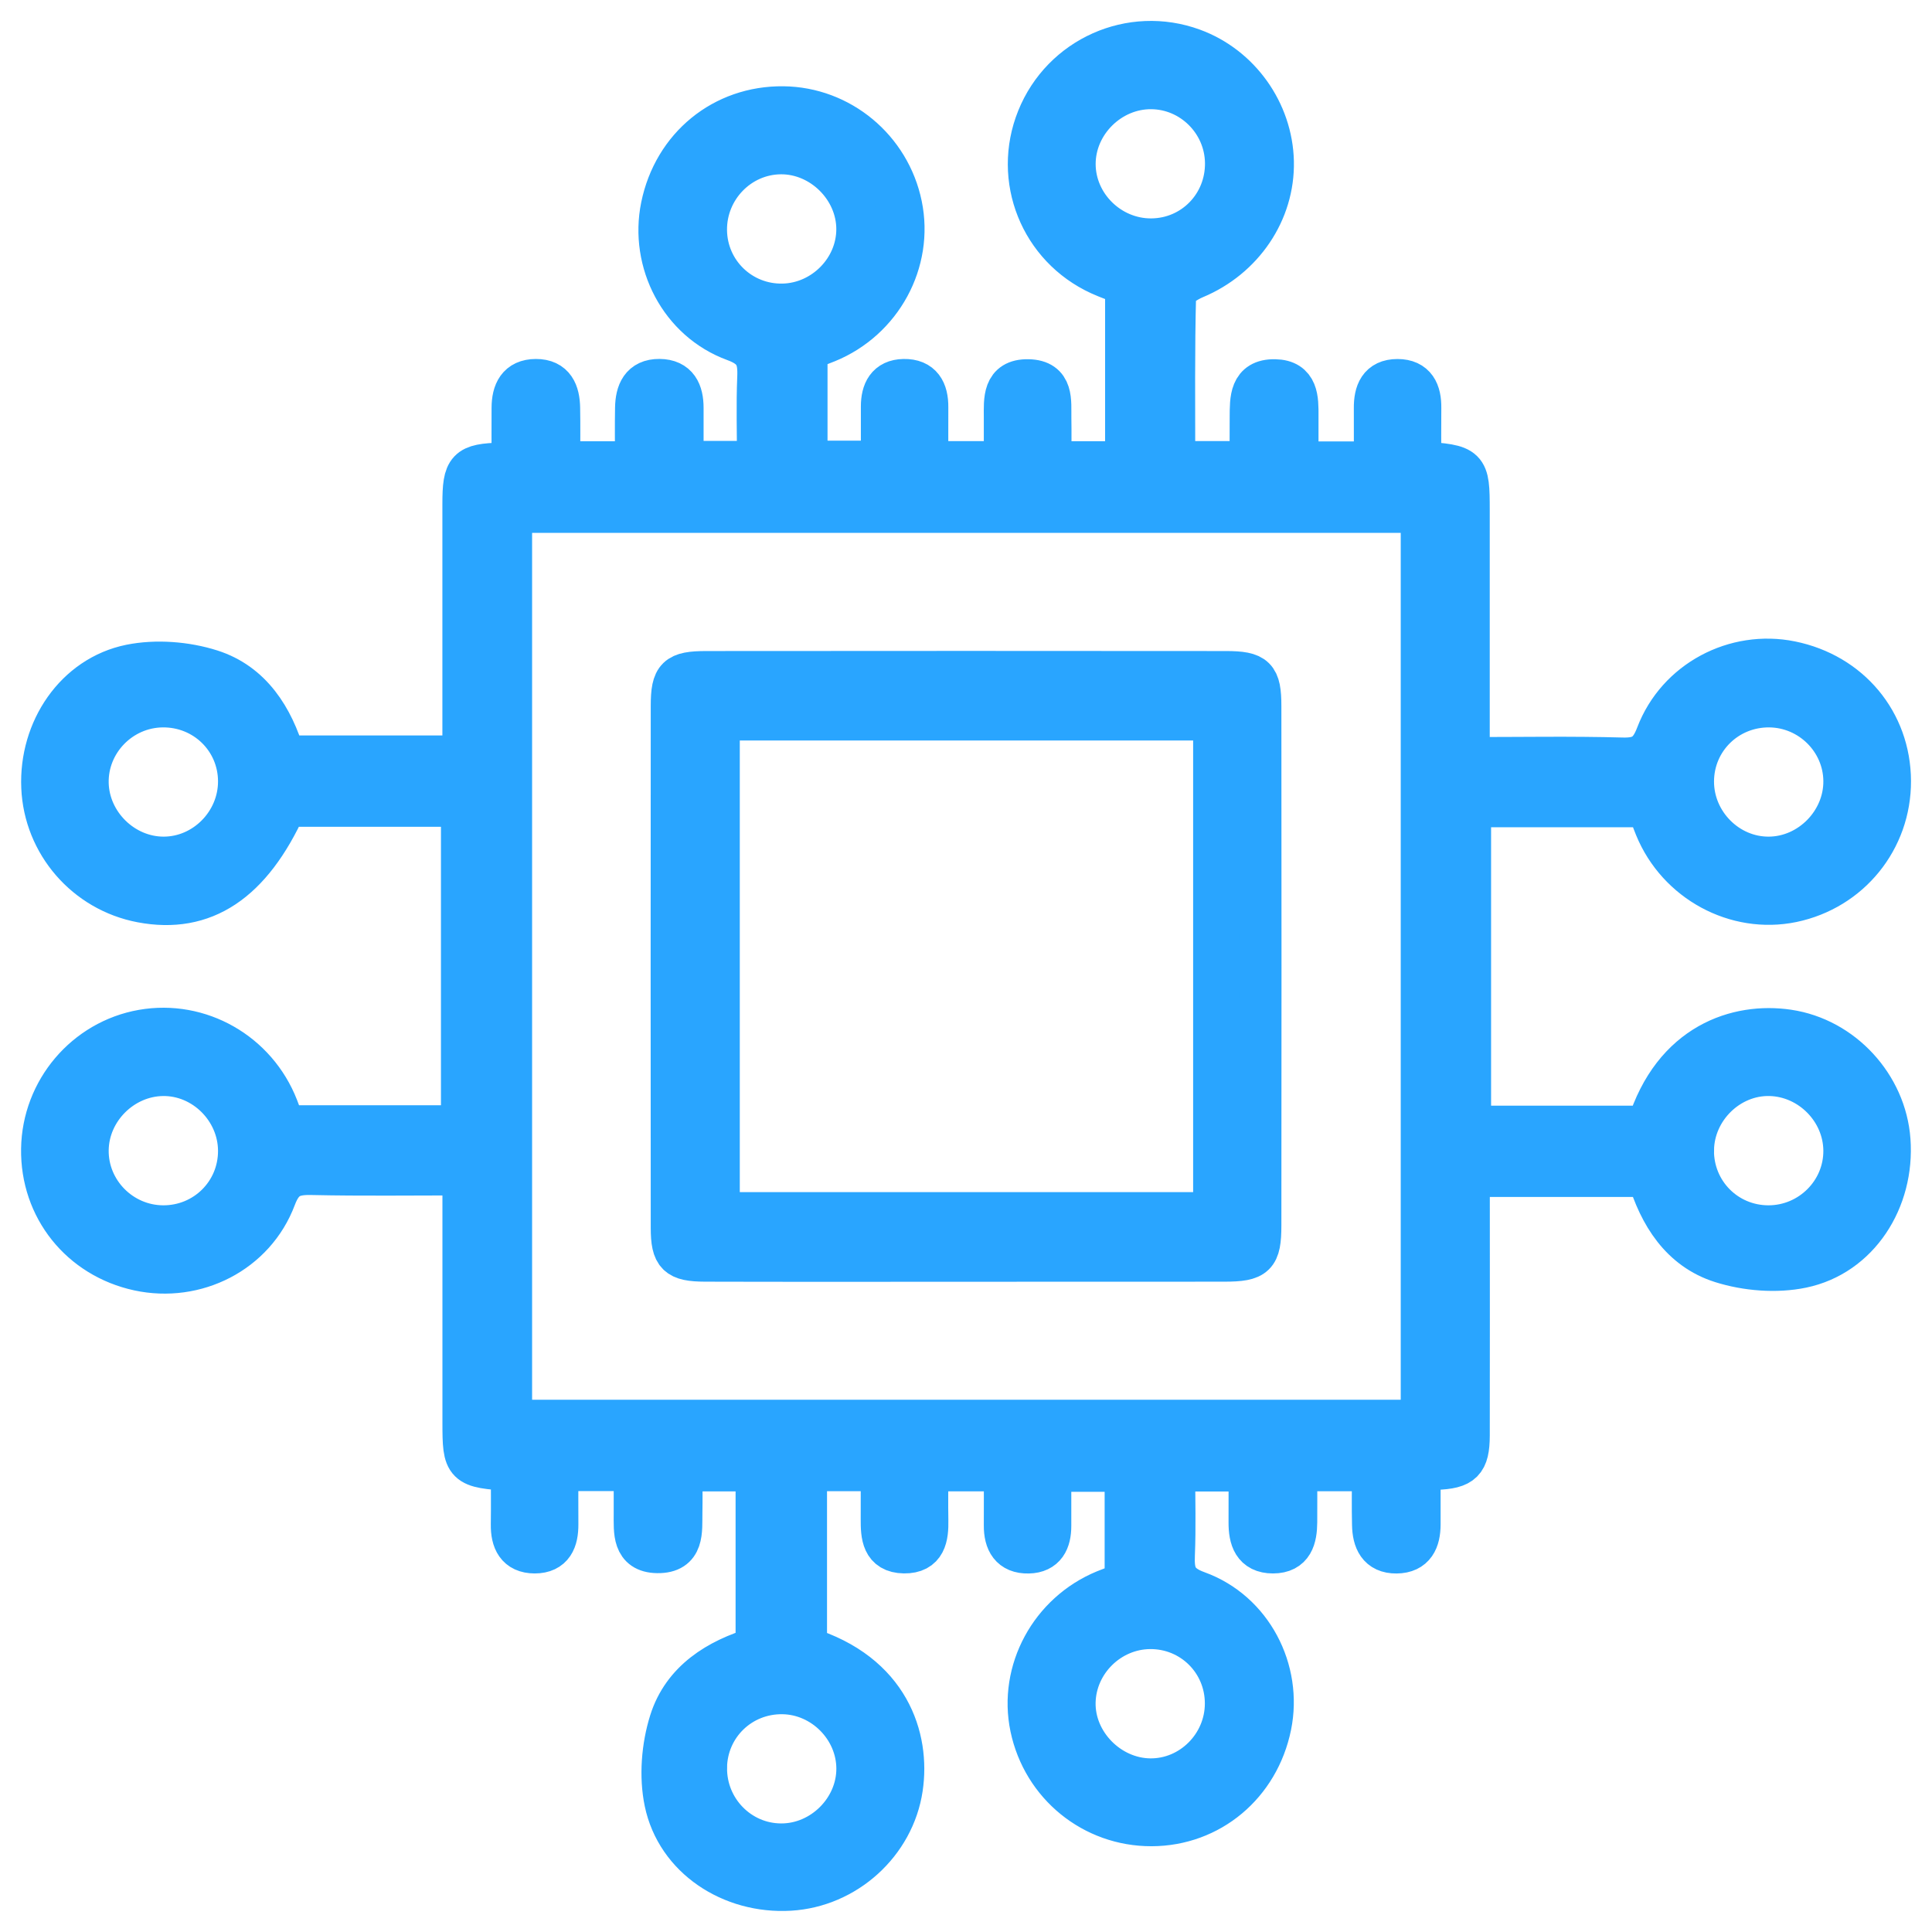 <svg width="46" height="46" viewBox="0 0 46 46" fill="none" xmlns="http://www.w3.org/2000/svg">
<g clip-path="url(#clip0_1000_7685)">
<path d="M39.23 26.826H35.002V19.196H39.229C39.286 19.348 39.348 19.526 39.419 19.699C39.949 20.99 41.332 21.739 42.671 21.463C44.041 21.178 45.006 19.99 45 18.594C44.994 17.191 44.04 16.046 42.639 15.762C41.317 15.493 39.94 16.208 39.448 17.5C39.278 17.947 39.074 18.073 38.62 18.06C37.425 18.027 36.228 18.049 34.97 18.049V15.918C34.97 14.66 34.97 13.4 34.97 12.142C34.97 11.107 34.95 11.086 33.816 11.009C33.816 10.582 33.812 10.148 33.817 9.713C33.822 9.334 33.697 9.048 33.273 9.048C32.843 9.048 32.731 9.345 32.734 9.718C32.736 10.14 32.734 10.56 32.734 11.01H30.893C30.893 10.628 30.892 10.266 30.893 9.903C30.895 9.501 30.9 9.062 30.354 9.053C29.763 9.042 29.781 9.512 29.778 9.928C29.774 10.274 29.778 10.62 29.778 11.002H27.958C27.958 9.656 27.944 8.327 27.979 6.998C27.983 6.864 28.263 6.692 28.447 6.615C29.587 6.139 30.334 5.044 30.307 3.847C30.28 2.661 29.511 1.583 28.4 1.176C26.927 0.636 25.295 1.364 24.707 2.823C24.128 4.26 24.775 5.881 26.189 6.529C26.382 6.617 26.584 6.686 26.812 6.775V11.005H25.01C25.01 10.644 25.015 10.302 25.009 9.959C25.002 9.557 25.081 9.063 24.48 9.053C23.884 9.042 23.923 9.52 23.924 9.934C23.924 10.278 23.924 10.623 23.924 11.003H22.079C22.079 10.57 22.077 10.132 22.079 9.695C22.082 9.31 21.94 9.039 21.518 9.047C21.125 9.054 20.998 9.323 20.997 9.676C20.997 10.1 20.997 10.523 20.997 10.992H19.203V8.327C19.343 8.272 19.519 8.208 19.692 8.137C20.987 7.607 21.733 6.233 21.456 4.888C21.18 3.544 20.006 2.569 18.648 2.554C17.221 2.538 16.047 3.497 15.757 4.917C15.487 6.24 16.198 7.633 17.492 8.105C17.995 8.289 18.072 8.543 18.053 8.99C18.026 9.646 18.047 10.303 18.047 10.998H16.252C16.252 10.582 16.252 10.147 16.252 9.712C16.252 9.339 16.127 9.049 15.701 9.046C15.27 9.042 15.151 9.344 15.144 9.71C15.136 10.132 15.142 10.553 15.142 11.007H13.315C13.315 10.556 13.321 10.135 13.313 9.713C13.306 9.35 13.192 9.045 12.759 9.047C12.334 9.048 12.206 9.337 12.204 9.71C12.201 10.133 12.204 10.555 12.204 10.999C12.087 11.017 12.016 11.034 11.944 11.037C11.122 11.062 11.033 11.156 11.033 12.002C11.033 13.803 11.033 15.604 11.033 17.405V18.011H6.766C6.495 17.097 5.987 16.271 5.024 15.964C4.428 15.774 3.717 15.719 3.106 15.842C1.799 16.108 0.948 17.38 1.006 18.744C1.062 20.084 2.043 21.216 3.366 21.467C4.853 21.75 5.974 21.007 6.801 19.185H10.999V26.816H6.771C6.723 26.685 6.668 26.527 6.606 26.37C6.098 25.066 4.752 24.298 3.392 24.537C2.032 24.776 1.023 25.966 1.002 27.355C0.98 28.761 1.92 29.936 3.303 30.235C4.658 30.527 6.059 29.827 6.552 28.513C6.736 28.022 6.986 27.942 7.438 27.953C8.615 27.979 9.792 27.962 11.034 27.962V29.858C11.034 31.194 11.034 32.531 11.034 33.867C11.034 34.902 11.057 34.927 12.187 35.002C12.187 35.429 12.192 35.862 12.186 36.297C12.181 36.676 12.307 36.962 12.731 36.963C13.161 36.963 13.273 36.666 13.271 36.293C13.267 35.872 13.271 35.451 13.271 35.002H15.112C15.112 35.365 15.112 35.709 15.112 36.051C15.113 36.461 15.066 36.948 15.652 36.956C16.285 36.965 16.216 36.447 16.224 36.024C16.23 35.698 16.226 35.372 16.226 35.01H18.014V39.237C17.088 39.513 16.263 40.022 15.959 40.987C15.771 41.584 15.714 42.295 15.841 42.904C16.117 44.231 17.412 45.076 18.806 44.994C20.136 44.916 21.277 43.889 21.473 42.573C21.651 41.38 21.167 39.846 19.191 39.235V35.005H20.993C20.993 35.404 20.995 35.786 20.993 36.169C20.991 36.556 21.011 36.955 21.526 36.962C22.034 36.969 22.088 36.594 22.08 36.192C22.073 35.809 22.079 35.425 22.079 35.008H23.924C23.924 35.444 23.927 35.882 23.924 36.319C23.922 36.703 24.067 36.974 24.488 36.964C24.882 36.956 25.007 36.686 25.007 36.333C25.007 35.91 25.007 35.486 25.007 35.019H26.801V37.687C26.658 37.741 26.481 37.804 26.308 37.875C25.013 38.408 24.269 39.785 24.549 41.125C24.836 42.494 26.026 43.462 27.419 43.458C28.811 43.453 29.964 42.487 30.249 41.089C30.518 39.768 29.804 38.373 28.509 37.904C28.002 37.721 27.931 37.464 27.95 37.018C27.977 36.363 27.957 35.706 27.957 35.012H29.751C29.751 35.413 29.753 35.828 29.751 36.244C29.749 36.632 29.846 36.963 30.309 36.963C30.779 36.963 30.86 36.618 30.863 36.239C30.866 35.837 30.863 35.436 30.863 35.006H32.688C32.688 35.459 32.681 35.881 32.691 36.303C32.698 36.668 32.82 36.969 33.25 36.964C33.675 36.96 33.799 36.668 33.8 36.296C33.801 35.874 33.8 35.451 33.8 34.996C33.961 34.986 34.071 34.977 34.182 34.973C34.819 34.95 34.968 34.809 34.971 34.179C34.975 32.34 34.972 30.5 34.972 28.661C34.972 28.452 34.972 28.244 34.972 27.999H39.239C39.514 28.919 40.022 29.745 40.986 30.049C41.584 30.238 42.295 30.295 42.904 30.168C44.247 29.889 45.093 28.568 44.988 27.146C44.893 25.848 43.867 24.728 42.574 24.536C41.377 24.358 39.844 24.845 39.23 26.825V26.826ZM33.851 33.827H12.169V12.187H33.851V33.827ZM27.414 5.7C26.422 5.707 25.588 4.887 25.587 3.905C25.587 2.925 26.427 2.094 27.409 2.1C28.379 2.105 29.176 2.9 29.19 3.873C29.203 4.881 28.415 5.693 27.414 5.7ZM40.31 18.603C40.314 17.602 41.124 16.809 42.132 16.819C43.105 16.83 43.904 17.623 43.913 18.591C43.923 19.573 43.095 20.416 42.114 20.42C41.131 20.425 40.307 19.595 40.31 18.603ZM40.31 27.384C40.32 26.397 41.166 25.571 42.143 25.596C43.107 25.62 43.907 26.433 43.913 27.395C43.919 28.386 43.101 29.2 42.102 29.198C41.098 29.195 40.301 28.388 40.309 27.384H40.31ZM3.866 16.819C4.875 16.807 5.686 17.598 5.691 18.598C5.695 19.591 4.874 20.422 3.892 20.42C2.933 20.418 2.113 19.614 2.088 18.654C2.064 17.664 2.87 16.832 3.866 16.819ZM3.882 29.198C2.886 29.193 2.073 28.368 2.088 27.378C2.102 26.418 2.914 25.609 3.875 25.596C4.855 25.583 5.688 26.411 5.691 27.4C5.693 28.402 4.888 29.202 3.882 29.198ZM16.81 42.09C16.821 41.087 17.633 40.298 18.64 40.315C19.602 40.331 20.408 41.144 20.413 42.104C20.418 43.082 19.579 43.92 18.596 43.915C17.604 43.912 16.801 43.09 16.811 42.089L16.81 42.09ZM16.81 5.484C16.799 4.485 17.602 3.657 18.59 3.65C19.567 3.643 20.412 4.481 20.412 5.457C20.412 6.416 19.61 7.229 18.644 7.252C17.642 7.275 16.822 6.484 16.81 5.484ZM29.187 40.559C29.187 41.555 28.365 42.378 27.381 42.366C26.403 42.354 25.566 41.5 25.586 40.531C25.606 39.568 26.413 38.772 27.38 38.764C28.382 38.756 29.187 39.555 29.187 40.559Z" fill="#29A5FF" stroke="#29A5FF"/>
<path d="M22.999 30.017C25.05 30.017 27.102 30.019 29.154 30.016C29.895 30.015 30.008 29.905 30.009 29.179C30.013 25.057 30.013 20.935 30.009 16.813C30.009 16.117 29.891 16.002 29.189 16.001C25.066 15.997 20.944 15.997 16.82 16.001C16.114 16.001 15.994 16.116 15.994 16.808C15.991 20.949 15.991 25.092 15.994 29.233C15.994 29.887 16.127 30.013 16.786 30.016C18.858 30.022 20.928 30.018 23 30.018L22.999 30.017ZM28.908 28.884H17.114V17.131H28.908V28.884Z" fill="#29A5FF" stroke="#29A5FF"/>
</g>
<defs>
<clipPath id="clip0_1000_7685">
<rect width="46" height="46" fill="white" transform="matrix(-1 0 0 1 46 0)"/>
</clipPath>
</defs>
</svg>
